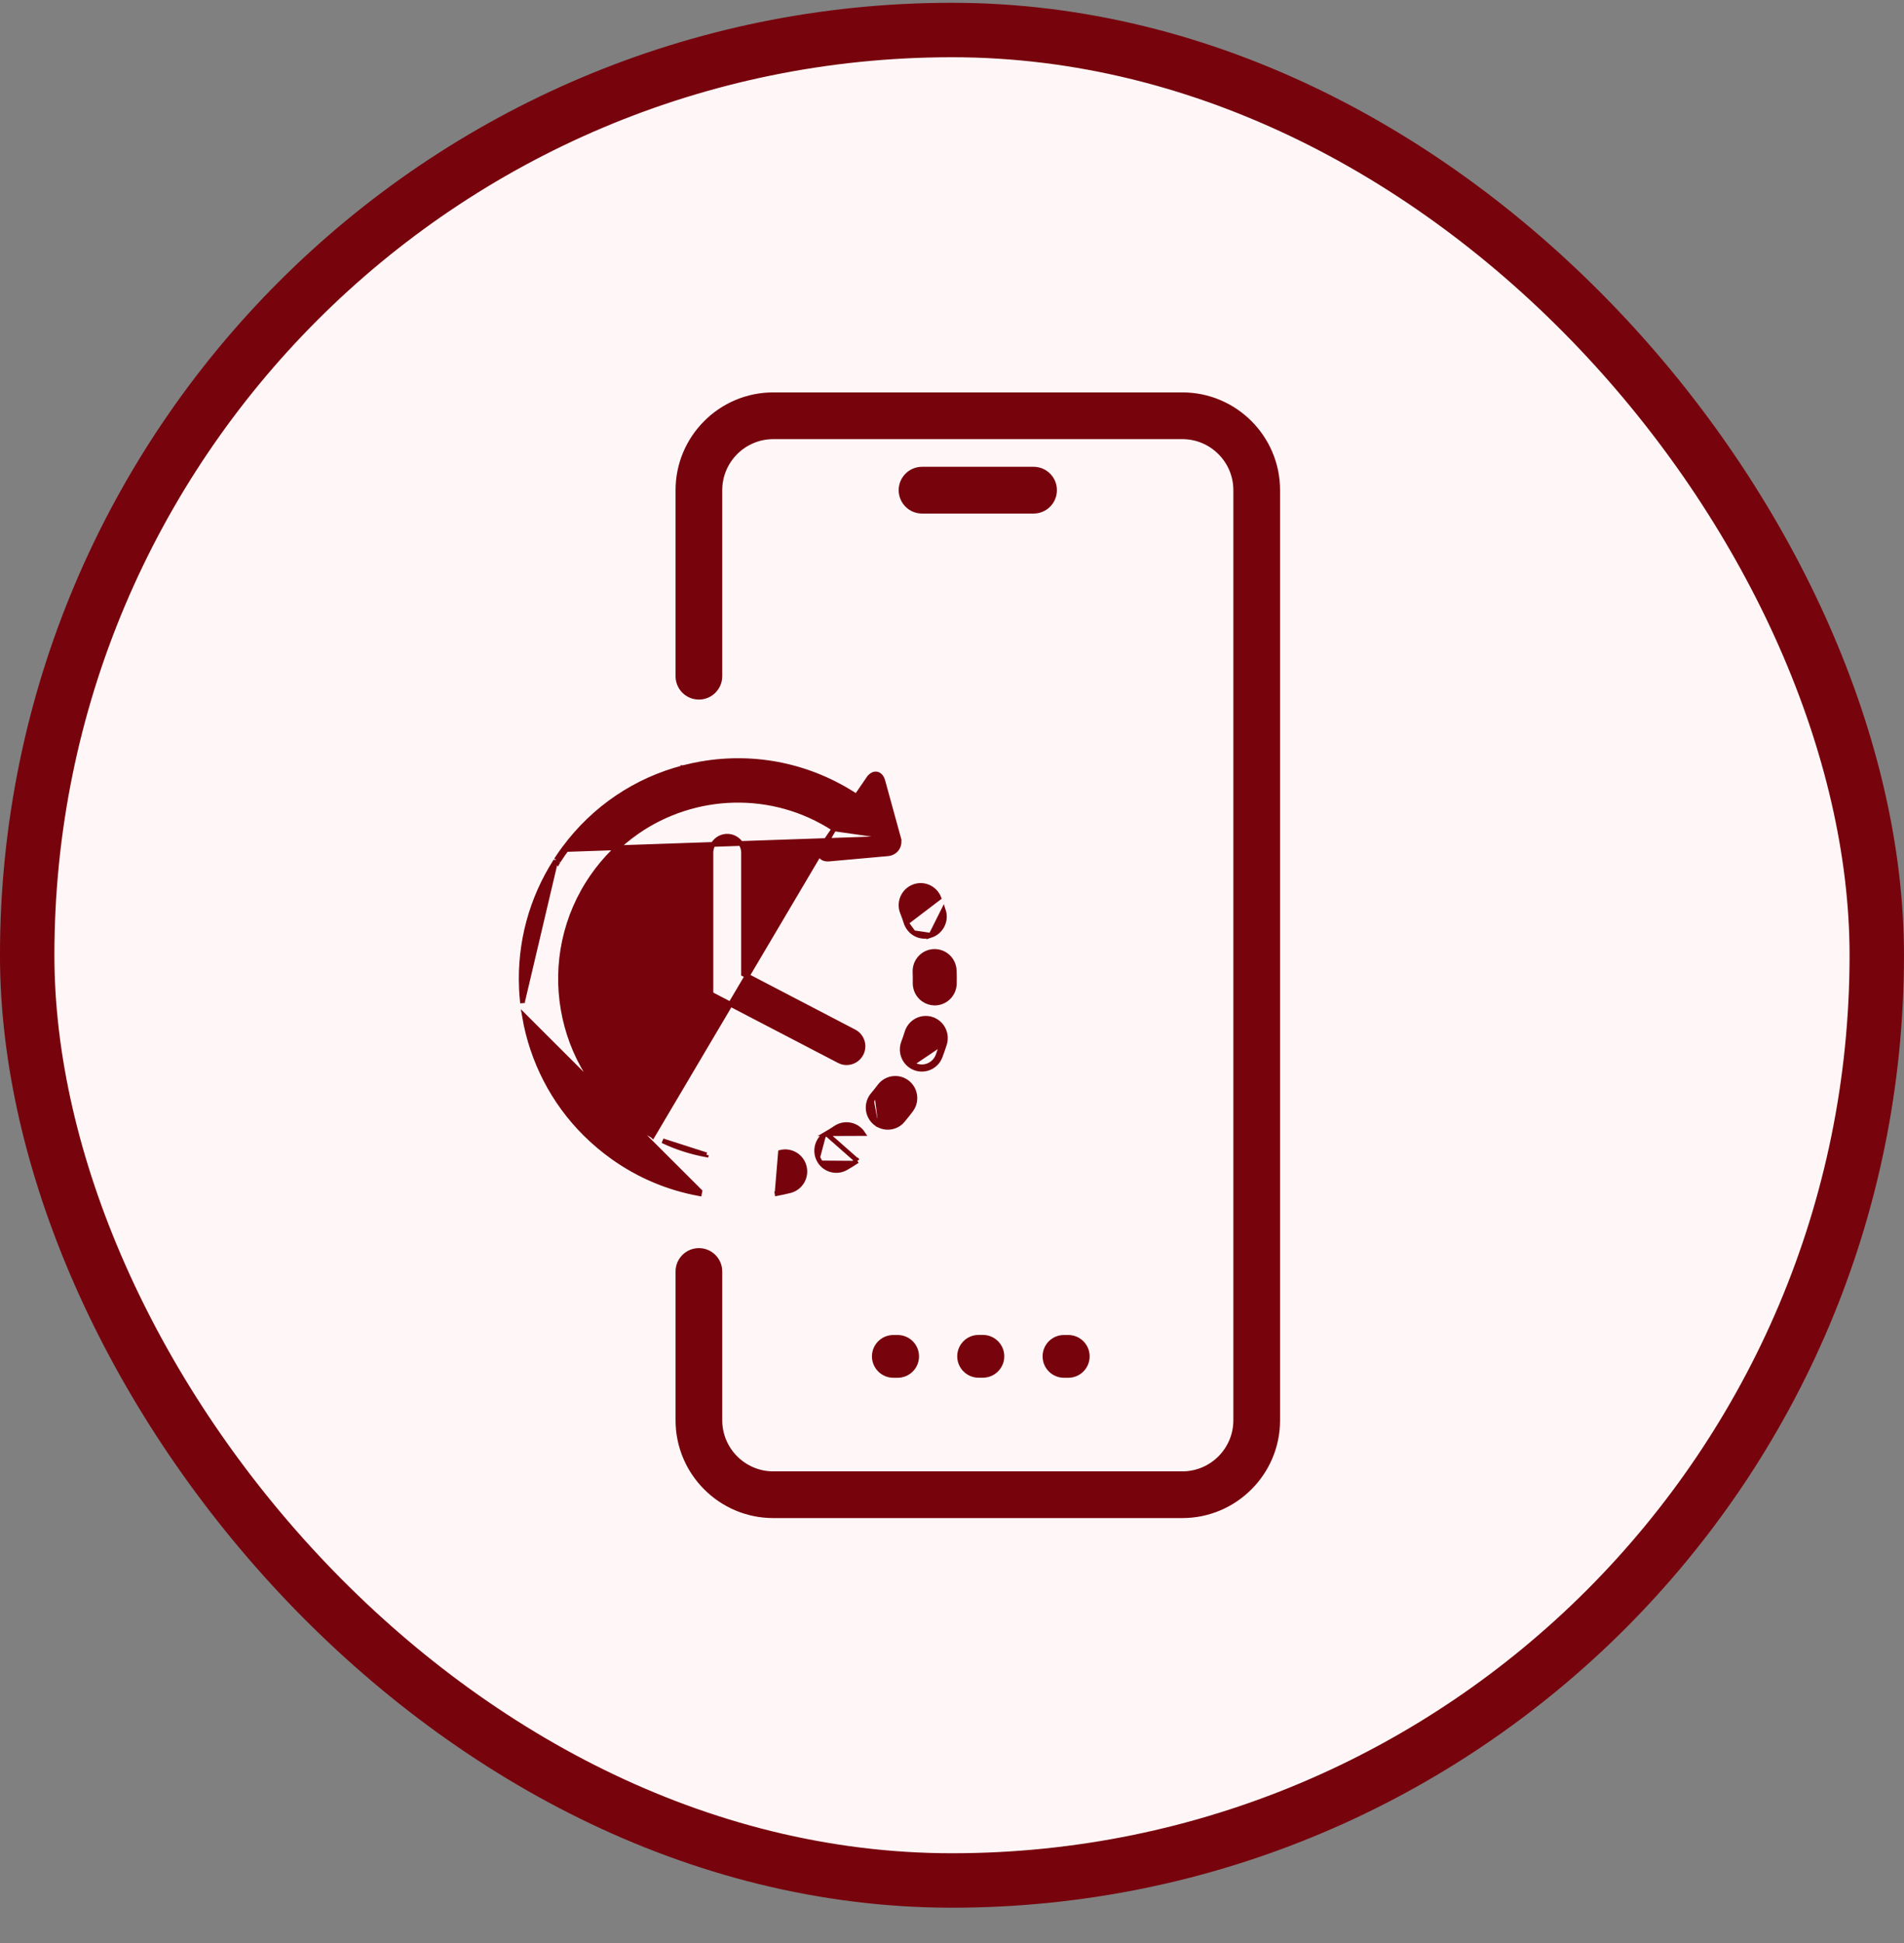 <svg xmlns="http://www.w3.org/2000/svg" fill="none" viewBox="0 0 50 51" height="51" width="50">
<rect x="0" y="0" width="50" height="51" fill="#808080" stroke="none"/>
<rect fill="#FFF7F7" rx="24.286" height="48.571" width="48.571" y="0.788" x="0.714"></rect>
<rect stroke-width="1.429" stroke="#77030D" rx="24.286" height="48.571" width="48.571" y="0.788" x="0.714"></rect>
<path stroke-width="0.125" stroke="#77030D" fill="#77030D" d="M24.213 13.417H27.143C27.447 13.417 27.693 13.17 27.693 12.866C27.693 12.562 27.447 12.315 27.143 12.315H24.213C23.909 12.315 23.662 12.562 23.662 12.866C23.662 13.17 23.909 13.417 24.213 13.417Z"></path>
<path stroke-width="0.125" stroke="#77030D" fill="#77030D" d="M20.307 39.784H31.049C32.43 39.784 33.553 38.66 33.553 37.28V12.866C33.553 11.486 32.43 10.362 31.049 10.362H20.307C18.925 10.362 17.803 11.486 17.803 12.866V17.749C17.803 18.054 18.049 18.3 18.354 18.3C18.657 18.3 18.904 18.054 18.904 17.749V12.866C18.904 12.093 19.534 11.464 20.307 11.464H31.049C31.822 11.464 32.451 12.093 32.451 12.866V37.28C32.451 38.053 31.822 38.683 31.049 38.683H20.307C19.534 38.683 18.904 38.053 18.904 37.28V33.374C18.904 33.07 18.658 32.823 18.354 32.823C18.049 32.823 17.803 33.07 17.803 33.374V37.28C17.803 38.66 18.925 39.784 20.307 39.784Z"></path>
<path stroke-width="0.125" stroke="#77030D" fill="#77030D" d="M20.745 31.253C21.021 31.183 21.189 30.902 21.12 30.625C21.052 30.347 20.773 30.178 20.496 30.247L20.496 30.247L20.406 31.327L20.395 31.265L20.406 31.327C20.519 31.305 20.633 31.281 20.745 31.253ZM20.745 31.253L20.73 31.192L20.745 31.253C20.745 31.253 20.745 31.253 20.745 31.253ZM23.797 24.221L23.796 24.221C23.767 24.131 23.734 24.04 23.699 23.952C23.593 23.687 23.722 23.385 23.986 23.279L23.986 23.279C24.25 23.172 24.549 23.302 24.655 23.568C24.655 23.568 24.655 23.568 24.655 23.568L23.797 24.221ZM23.797 24.221C23.832 24.33 23.901 24.42 23.988 24.482L23.988 24.482M23.797 24.221L23.988 24.482M23.988 24.482C24.117 24.573 24.286 24.604 24.447 24.55L24.447 24.55M23.988 24.482L24.447 24.55M24.447 24.55C24.717 24.46 24.863 24.167 24.774 23.896L24.447 24.55ZM21.704 29.756L21.704 29.756C21.786 29.708 21.868 29.658 21.946 29.605C22.184 29.447 22.503 29.513 22.66 29.752C22.66 29.752 22.66 29.752 22.66 29.752L21.704 29.756ZM21.704 29.756C21.458 29.899 21.374 30.216 21.516 30.463M21.704 29.756L22.514 30.47M22.514 30.47C22.514 30.47 22.514 30.47 22.514 30.47L22.48 30.418L22.514 30.47ZM22.514 30.47C22.418 30.534 22.319 30.595 22.219 30.653L22.219 30.653C22.04 30.758 21.824 30.741 21.665 30.628L21.665 30.628C21.606 30.586 21.554 30.531 21.516 30.463M21.516 30.463L21.57 30.432L21.516 30.463C21.516 30.463 21.516 30.463 21.516 30.463ZM23.053 29.444L23.017 29.495C23.232 29.648 23.532 29.613 23.705 29.408L23.705 29.407C23.78 29.319 23.853 29.227 23.922 29.134L23.922 29.134C24.093 28.905 24.047 28.581 23.82 28.409L23.82 28.409C23.592 28.237 23.269 28.284 23.099 28.513C23.042 28.589 22.982 28.664 22.921 28.736M23.053 29.444L23.017 29.496C23.004 29.486 22.992 29.477 22.98 29.466L22.979 29.466C22.763 29.281 22.737 28.954 22.921 28.736M23.053 29.444C23.042 29.436 23.031 29.428 23.02 29.419C22.83 29.256 22.807 28.968 22.969 28.776M23.053 29.444C23.242 29.579 23.505 29.548 23.658 29.367C23.732 29.28 23.804 29.189 23.872 29.097C24.022 28.895 23.982 28.61 23.782 28.459C23.582 28.308 23.299 28.349 23.149 28.55C23.091 28.627 23.031 28.703 22.969 28.776M22.921 28.736L22.969 28.776M22.921 28.736C22.921 28.736 22.921 28.736 22.921 28.736L22.969 28.776M24.025 28.031C24.291 28.133 24.588 27.998 24.689 27.731C24.73 27.623 24.768 27.512 24.803 27.402L24.803 27.402C24.887 27.129 24.737 26.838 24.466 26.753L24.447 26.812L24.466 26.753C24.194 26.667 23.905 26.819 23.82 27.092C23.792 27.183 23.761 27.273 23.727 27.363L23.727 27.363C23.642 27.588 23.724 27.837 23.911 27.97L23.911 27.97C23.945 27.994 23.983 28.015 24.025 28.031ZM24.025 28.031L24.047 27.973M24.025 28.031C24.025 28.031 24.025 28.031 24.025 28.031L24.047 27.973M24.047 27.973C24.011 27.959 23.978 27.941 23.947 27.919L24.743 27.383C24.709 27.492 24.671 27.602 24.631 27.709C24.542 27.944 24.28 28.062 24.047 27.973ZM21.904 21.756C20.289 20.702 18.241 20.784 16.729 21.833C16.729 21.833 16.729 21.833 16.729 21.833L16.713 21.845L16.713 21.845C16.279 22.148 15.89 22.532 15.568 22.992C14.089 25.107 14.594 28.039 16.693 29.529C16.837 29.631 16.985 29.724 17.137 29.808L17.138 29.809L17.139 29.809L17.139 29.809L17.14 29.81L21.904 21.756ZM21.904 21.756L21.586 22.218L21.586 22.218C21.532 22.297 21.507 22.386 21.55 22.46C21.592 22.534 21.683 22.556 21.778 22.547C21.778 22.547 21.778 22.547 21.778 22.547L23.313 22.409L23.313 22.409C23.416 22.4 23.502 22.349 23.555 22.273C23.607 22.196 23.624 22.097 23.596 21.997L21.904 21.756ZM17.951 20.149C17.951 20.149 17.951 20.149 17.952 20.148C17.956 20.147 17.963 20.145 17.968 20.144L17.972 20.143L17.972 20.143L17.973 20.143C18.114 20.107 18.258 20.076 18.404 20.05C19.836 19.8 21.28 20.103 22.49 20.902L22.809 20.438L22.861 20.473L22.809 20.438C22.863 20.36 22.938 20.303 23.022 20.317C23.107 20.332 23.159 20.41 23.184 20.501C23.184 20.501 23.184 20.501 23.184 20.501L23.596 21.997L14.874 22.297L14.87 22.302C14.865 22.308 14.86 22.314 14.855 22.321M17.951 20.149C17.95 20.149 17.95 20.149 17.95 20.149L17.967 20.209L17.951 20.149C17.951 20.149 17.951 20.149 17.951 20.149ZM17.951 20.149C16.698 20.473 15.605 21.209 14.825 22.258C14.825 22.259 14.824 22.26 14.823 22.261C14.818 22.267 14.811 22.275 14.805 22.284L14.855 22.321M14.855 22.321C14.829 22.355 14.804 22.391 14.779 22.427C14.738 22.485 14.698 22.545 14.66 22.605M14.855 22.321L14.805 22.284C14.779 22.319 14.753 22.355 14.728 22.391L14.728 22.391C14.687 22.45 14.646 22.51 14.607 22.57M14.66 22.605L14.608 22.57C14.608 22.57 14.607 22.57 14.607 22.57M14.66 22.605C14.656 22.61 14.654 22.615 14.651 22.62L14.647 22.627L14.607 22.57M14.66 22.605L14.607 22.571C14.607 22.571 14.607 22.571 14.607 22.57M13.72 26.301C13.708 26.186 13.698 26.069 13.693 25.954L13.693 25.953L13.693 25.953L13.693 25.944L13.693 25.942C13.64 24.76 13.95 23.599 14.594 22.594L13.72 26.301C13.72 26.301 13.72 26.301 13.72 26.301ZM13.72 26.301C13.721 26.31 13.723 26.32 13.724 26.325C13.724 26.325 13.724 26.326 13.724 26.326L13.72 26.301ZM16.1 30.376C15.839 30.19 15.596 29.985 15.373 29.764L15.372 29.763L15.369 29.76L15.369 29.76L15.364 29.755C14.531 28.924 13.976 27.857 13.772 26.672L18.379 31.27L18.367 31.332C17.548 31.183 16.785 30.862 16.1 30.376ZM16.1 30.376C16.1 30.376 16.1 30.376 16.1 30.376L16.136 30.325L16.1 30.376ZM18.549 30.312C18.151 30.24 17.769 30.117 17.407 29.946L17.403 29.944L18.549 30.312ZM18.549 30.312C18.549 30.312 18.549 30.312 18.549 30.312L18.538 30.373L18.549 30.312ZM18.669 26.092V26.054V22.381C18.669 22.144 18.86 21.95 19.098 21.95C19.334 21.95 19.526 22.144 19.526 22.381V25.567L22.43 27.08C22.641 27.189 22.723 27.449 22.614 27.66L22.614 27.66C22.538 27.808 22.388 27.893 22.233 27.893C22.167 27.893 22.099 27.878 22.037 27.845L18.669 26.092ZM18.669 26.092L18.703 26.109L22.037 27.845L18.669 26.092ZM24.523 24.974L24.523 24.974C24.239 24.985 24.018 25.227 24.029 25.512C24.033 25.607 24.034 25.703 24.032 25.798L24.032 25.798C24.028 25.977 24.115 26.137 24.25 26.233L24.25 26.233C24.331 26.29 24.429 26.325 24.535 26.328L24.535 26.328C24.82 26.334 25.055 26.107 25.061 25.821L25.061 25.821C25.064 25.705 25.063 25.587 25.058 25.472C25.047 25.186 24.808 24.963 24.523 24.974Z"></path>
<path fill="#77030D" d="M23.573 36.164H23.46C23.15 36.164 22.898 35.912 22.898 35.602C22.898 35.292 23.15 35.041 23.46 35.041H23.573C23.883 35.041 24.134 35.292 24.134 35.602C24.134 35.912 23.883 36.164 23.573 36.164Z"></path>
<path fill="#77030D" d="M25.811 36.162H25.698C25.388 36.162 25.137 35.91 25.137 35.6C25.137 35.291 25.388 35.039 25.698 35.039H25.811C26.121 35.039 26.373 35.291 26.373 35.6C26.373 35.91 26.121 36.162 25.811 36.162Z"></path>
<path fill="#77030D" d="M28.054 36.164H27.94C27.63 36.164 27.379 35.912 27.379 35.602C27.379 35.292 27.63 35.041 27.94 35.041H28.054C28.363 35.041 28.615 35.292 28.615 35.602C28.615 35.912 28.363 36.164 28.054 36.164Z"></path>
</svg>
